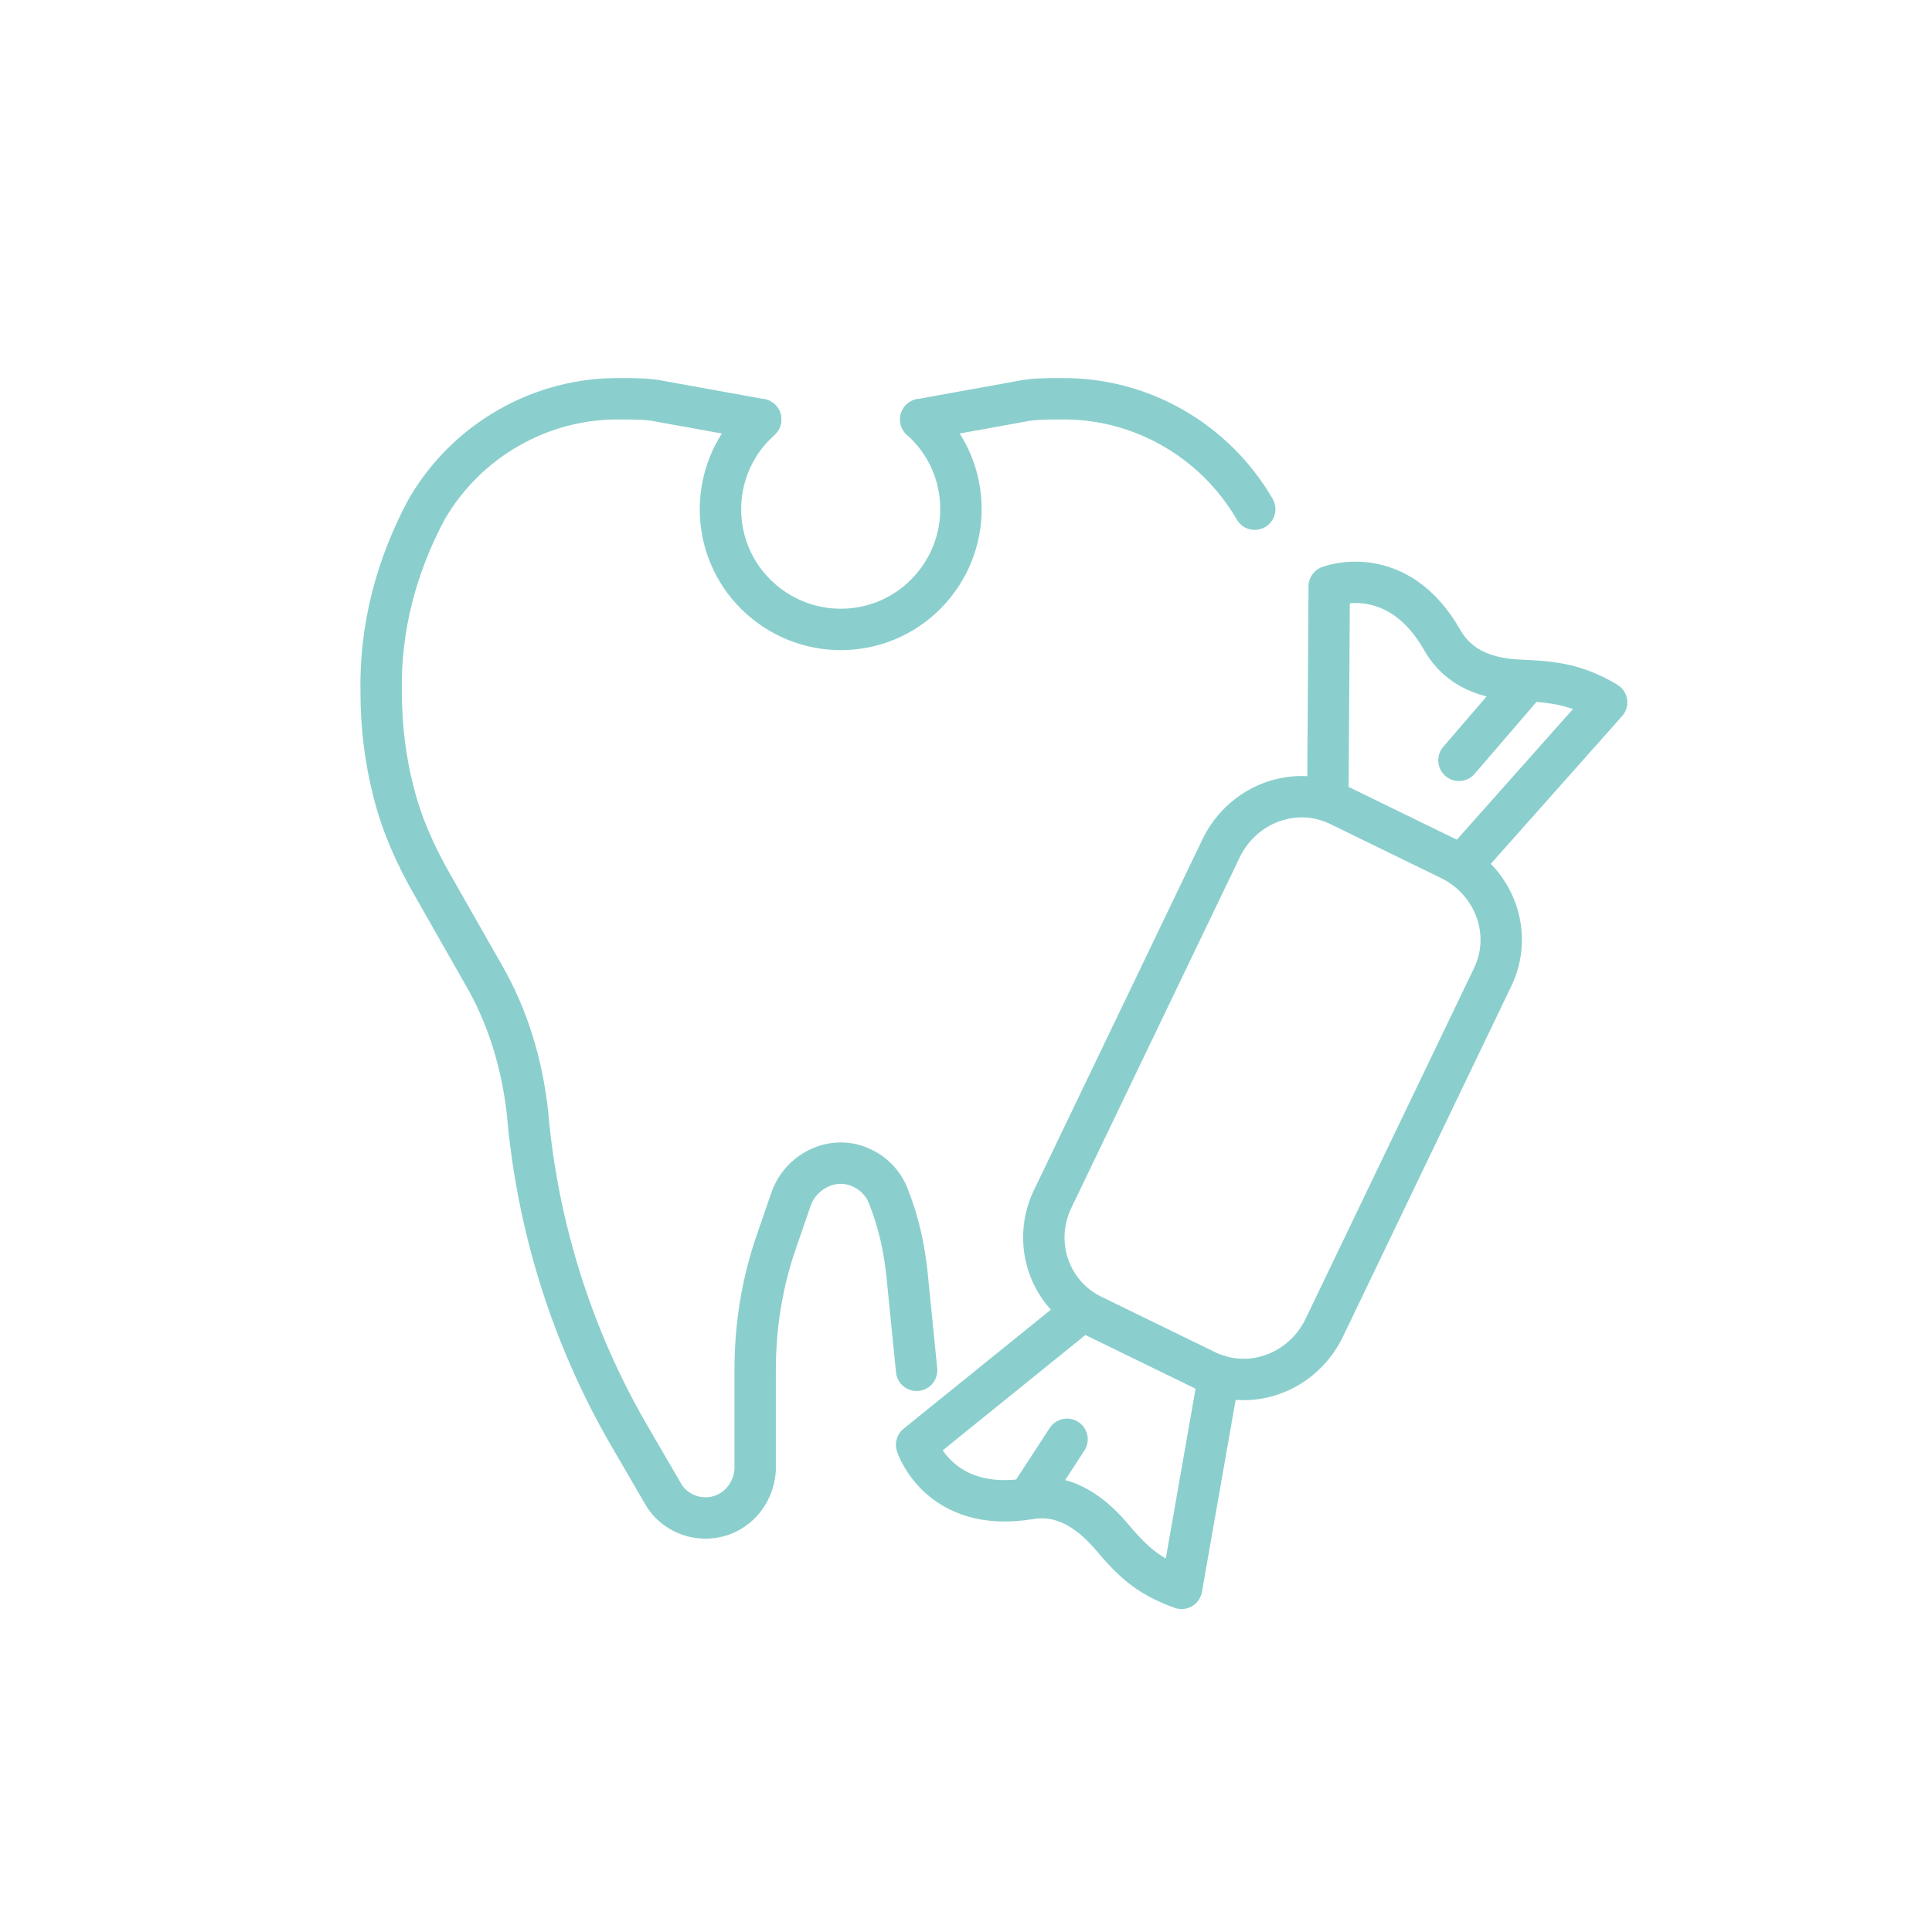 <?xml version="1.0" encoding="UTF-8"?>
<!-- Generator: Adobe Illustrator 27.0.1, SVG Export Plug-In . SVG Version: 6.00 Build 0)  -->
<svg xmlns="http://www.w3.org/2000/svg" xmlns:xlink="http://www.w3.org/1999/xlink" version="1.1" id="Ebene_1" x="0px" y="0px" viewBox="0 0 140 140" style="enable-background:new 0 0 140 140;" xml:space="preserve">
<style type="text/css">
	.st0{fill:none;stroke:#8ACFCD;stroke-width:3;stroke-linecap:round;stroke-linejoin:round;}
</style>
<g id="Gruppe_520" transform="translate(-810.879 -1051.603)">
	<g id="Gruppe_516">
		<path id="Pfad_177" class="st0" d="M866,1082l-7.2-1.3c-0.9-0.2-1.9-0.2-2.9-0.2l0,0c-5.8-0.1-11.2,3-14.1,8    c-2.2,4.1-3.4,8.6-3.3,13.3c0,2.4,0.3,4.9,0.9,7.2c0.6,2.4,1.6,4.6,2.8,6.7l3.7,6.5c1.8,3.1,2.8,6.5,3.2,10    c0.7,8.2,3.2,16.2,7.3,23.3l2.5,4.3c0.6,1.1,1.8,1.8,3.1,1.8c2,0,3.5-1.6,3.6-3.5v-7.2c0-3.2,0.5-6.4,1.6-9.5l1-2.9    c0.7-2,2.9-3.1,4.8-2.4c1.1,0.4,1.9,1.2,2.3,2.3c0.7,1.8,1.1,3.6,1.3,5.5l0.7,7"></path>
		<path id="Pfad_178" class="st0" d="M877.6,1082l7.2-1.3c0.9-0.2,1.9-0.2,2.9-0.2l0,0c5.8-0.1,11.2,3,14.1,8"></path>
		<path id="Pfad_179" class="st0" d="M877.6,1082c3.6,3.2,3.9,8.7,0.7,12.3c-3.2,3.6-8.7,3.9-12.3,0.7s-3.9-8.7-0.7-12.3    c0.2-0.2,0.5-0.5,0.7-0.7"></path>
	</g>
	<g id="Gruppe_519">
		<path id="Rechteck_375" class="st0" d="M887.2,1138.4l12.2-25.4c1.6-3.2,5.4-4.6,8.6-3l8,3.9c3.2,1.6,4.6,5.4,3,8.6l-12.2,25.4    c-1.6,3.2-5.4,4.6-8.6,3l-8-3.9C886.9,1145.5,885.6,1141.6,887.2,1138.4z"></path>
		<g id="Gruppe_517">
			<path id="Pfad_180" class="st0" d="M907.1,1109.6l0.1-15.5c0,0,4.9-1.9,8.2,3.9c1.2,2.1,3.3,2.8,5.6,2.9c2.5,0.1,4.1,0.3,6.3,1.6     l-10.4,11.7"></path>
			<line id="Linie_9" class="st0" x1="921.5" y1="1101" x2="916.6" y2="1106.7"></line>
		</g>
		<g id="Gruppe_518">
			<path id="Pfad_181" class="st0" d="M889.3,1146.6l-12,9.7c0,0,1.6,5,8.2,3.9c2.4-0.4,4.3,0.9,5.8,2.6c1.6,1.9,2.7,3,5.2,3.9     l2.7-15.4"></path>
			<line id="Linie_10" class="st0" x1="885.4" y1="1160.2" x2="888.2" y2="1155.9"></line>
		</g>
	</g>
</g>
</svg>
